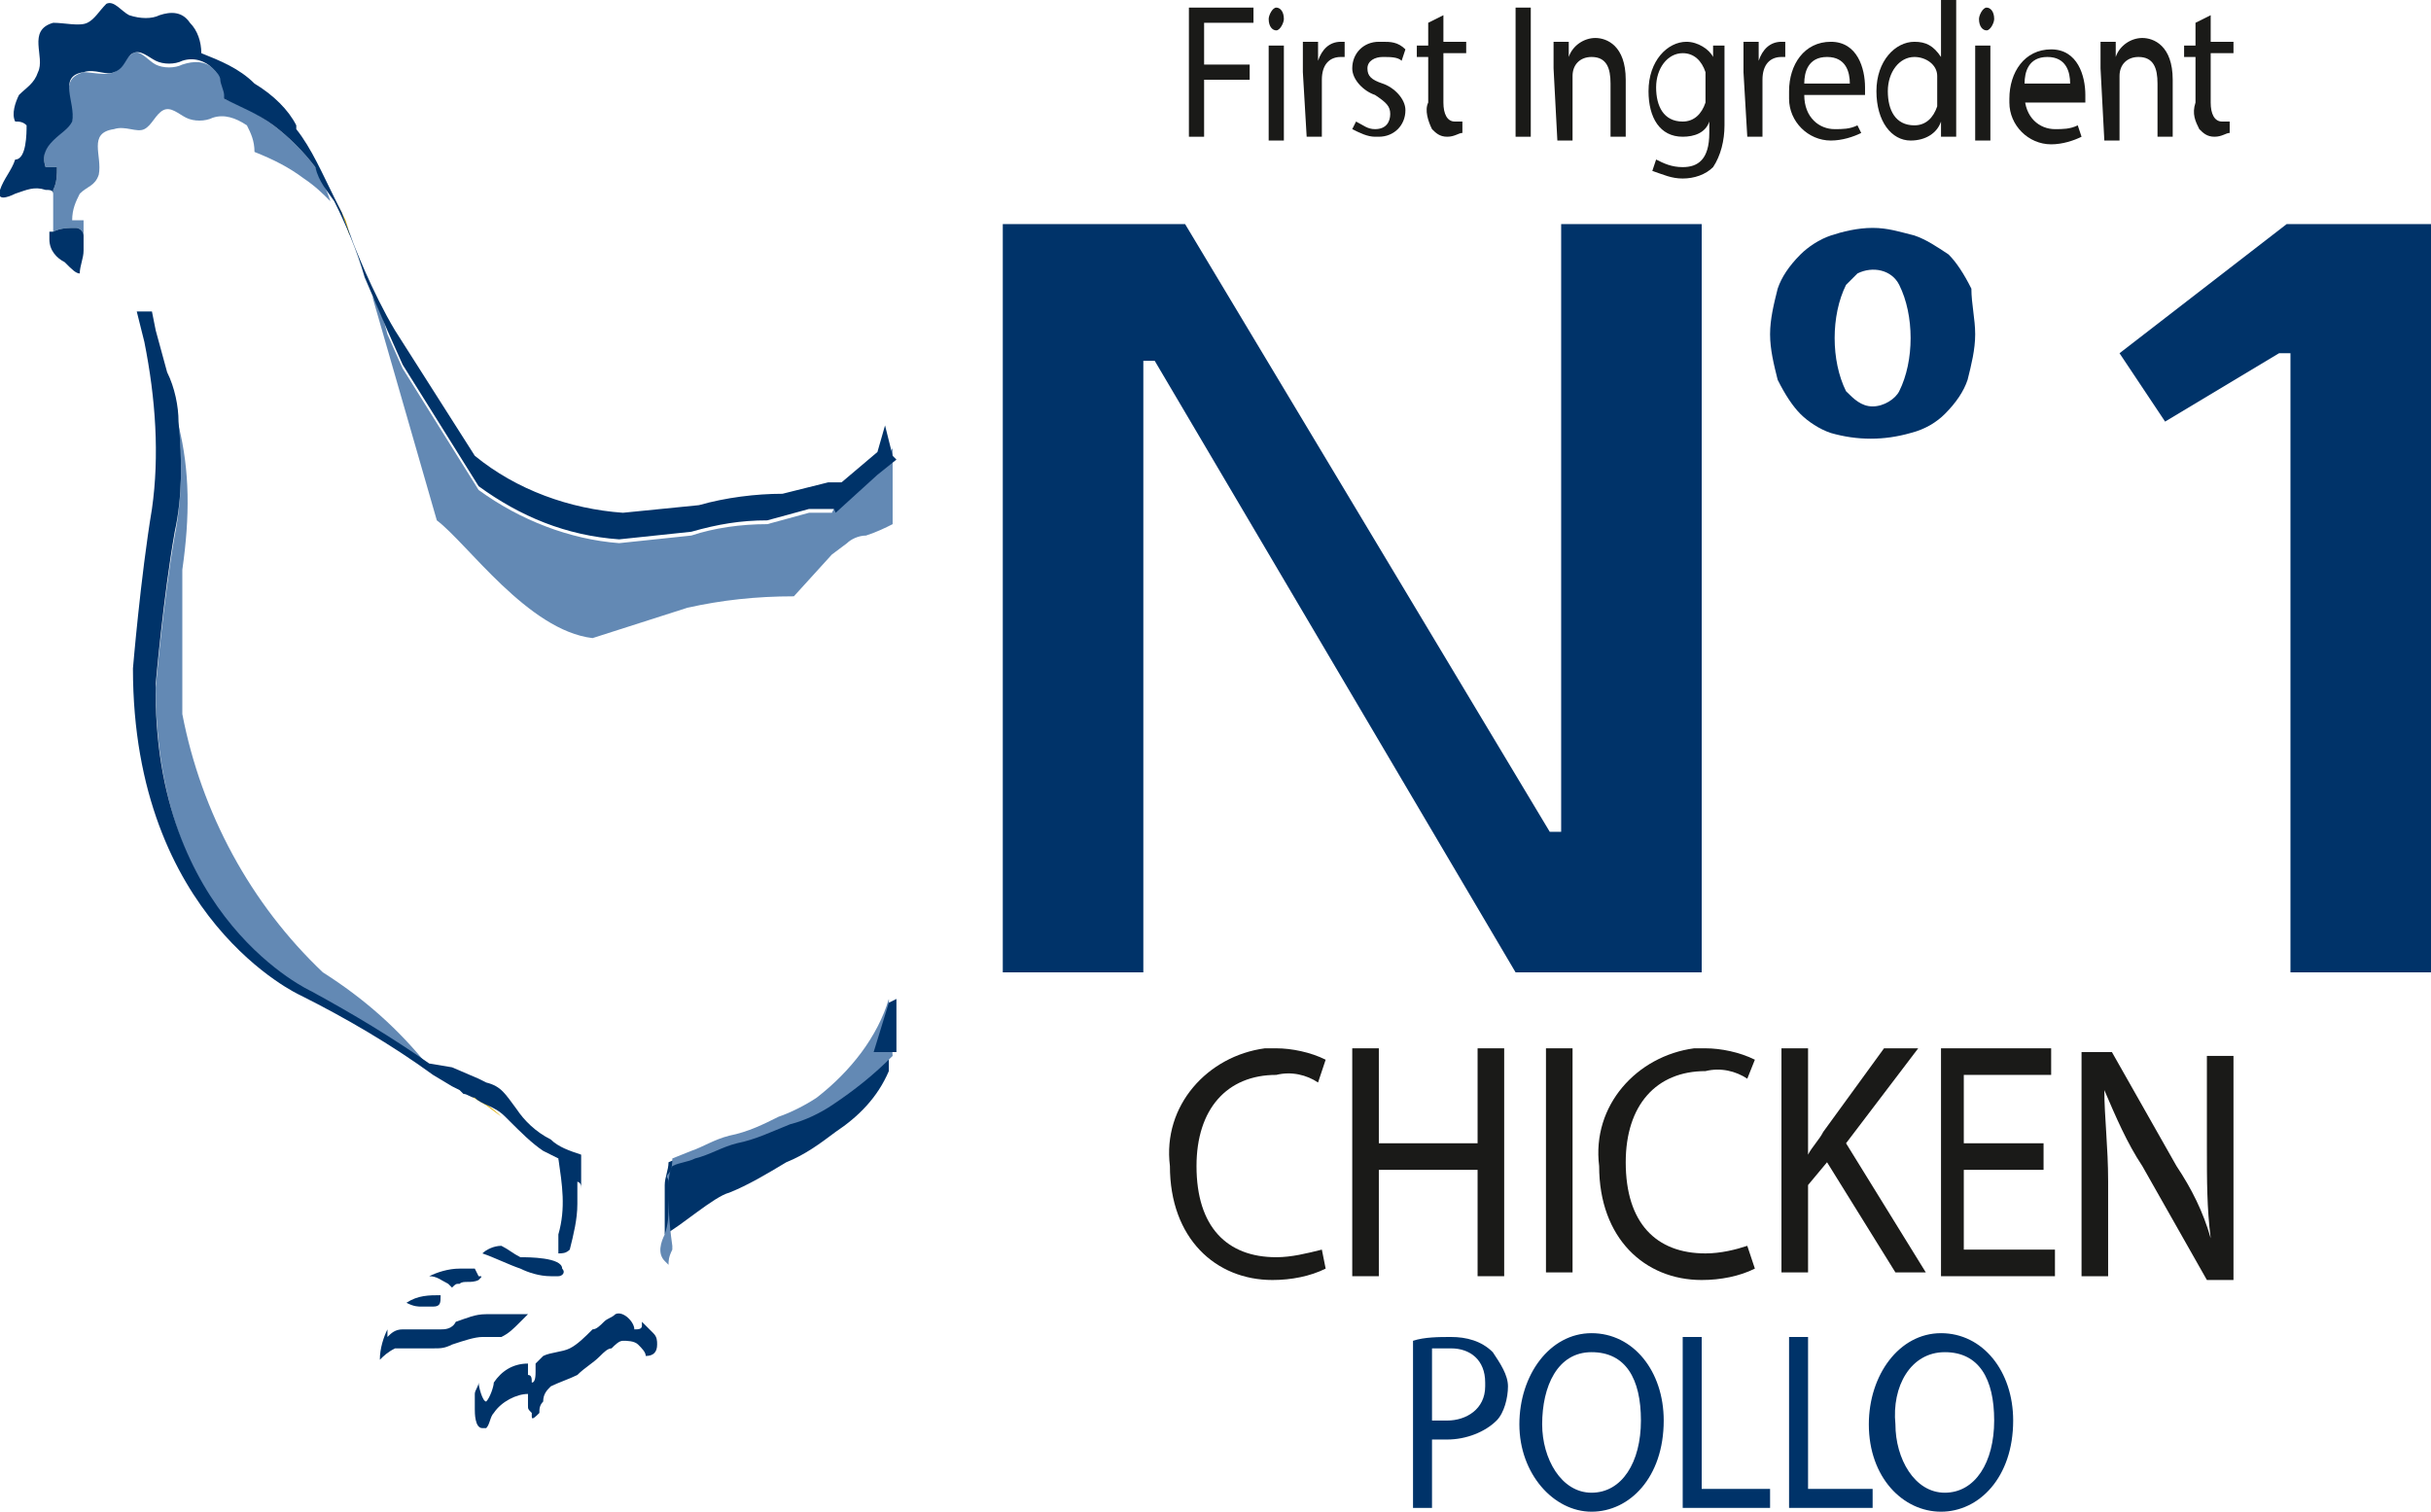 <?xml version="1.0" encoding="utf-8"?>
<!-- Generator: Adobe Illustrator 21.1.0, SVG Export Plug-In . SVG Version: 6.00 Build 0)  -->
<svg version="1.1" id="Слой_1" xmlns="http://www.w3.org/2000/svg" xmlns:xlink="http://www.w3.org/1999/xlink" x="0px" y="0px"
	 viewBox="0 0 64 39.8" style="enable-background:new 0 0 64 39.8;" xml:space="preserve">
<style type="text/css">
	.st0{fill:#1A1A18;}
	.st1{fill:#003369;}
	.st2{fill:#6389B4;}
	.st3{fill:#DEAD00;}
</style>
<g id="Layer_1-2">
	<polygon class="st0" points="31.3,0.2 31.3,3.6 31.7,3.6 31.7,2.1 32.9,2.1 32.9,1.7 31.7,1.7 31.7,0.6 33,0.6 33,0.2 	"/>
	<path class="st0" d="M33.4,3.6V1.2 M33.4,1.2h0.4v2.5h-0.4V1.2z M33.8,0.5c0,0.1-0.1,0.3-0.2,0.3c0,0,0,0,0,0
		c-0.1,0-0.2-0.1-0.2-0.3c0,0,0,0,0,0c0-0.1,0.1-0.3,0.2-0.3c0,0,0,0,0,0C33.7,0.2,33.8,0.3,33.8,0.5C33.8,0.4,33.8,0.5,33.8,0.5z"
		/>
	<path class="st0" d="M34.3,1.9c0-0.3,0-0.5,0-0.8h0.4v0.5l0,0c0.1-0.3,0.3-0.5,0.6-0.5h0.1v0.4h-0.1c-0.3,0-0.5,0.2-0.5,0.6
		c0,0.1,0,0.1,0,0.2v1.3h-0.4L34.3,1.9z"/>
	<path class="st0" d="M35.7,3.2c0.2,0.1,0.3,0.2,0.5,0.2c0.3,0,0.4-0.2,0.4-0.4s-0.1-0.3-0.4-0.5c-0.3-0.1-0.6-0.4-0.6-0.7
		c0-0.4,0.3-0.7,0.7-0.7c0,0,0,0,0.1,0c0.2,0,0.4,0,0.6,0.2l-0.1,0.3c-0.1-0.1-0.3-0.1-0.5-0.1c-0.2,0-0.4,0.1-0.4,0.3c0,0,0,0,0,0
		c0,0.2,0.1,0.3,0.4,0.4c0.3,0.1,0.6,0.4,0.6,0.7c0,0.4-0.3,0.7-0.7,0.7c0,0-0.1,0-0.1,0c-0.2,0-0.4-0.1-0.6-0.2L35.7,3.2z"/>
	<path class="st0" d="M38,0.4v0.7h0.6v0.3H38v1.3c0,0.3,0.1,0.5,0.3,0.5c0.1,0,0.2,0,0.2,0v0.3c-0.1,0-0.2,0.1-0.4,0.1
		c-0.2,0-0.3-0.1-0.4-0.2c-0.1-0.2-0.2-0.5-0.1-0.7V1.5h-0.3V1.2h0.3V0.6L38,0.4z"/>
	<rect x="39.9" y="0.2" class="st0" width="0.4" height="3.4"/>
	<path class="st0" d="M40.9,1.8c0-0.3,0-0.5,0-0.7h0.4v0.4l0,0c0.1-0.3,0.4-0.5,0.7-0.5c0.3,0,0.8,0.2,0.8,1.1v1.5h-0.4V2.2
		c0-0.4-0.1-0.7-0.5-0.7c-0.3,0-0.5,0.2-0.5,0.5c0,0.1,0,0.1,0,0.2v1.5h-0.4L40.9,1.8z"/>
	<path class="st0" d="M44.9,2.1c0-0.1,0-0.1,0-0.2c-0.1-0.3-0.3-0.5-0.6-0.5c-0.4,0-0.7,0.4-0.7,0.9s0.2,0.9,0.7,0.9
		c0.3,0,0.5-0.2,0.6-0.5c0-0.1,0-0.2,0-0.2L44.9,2.1z M45.4,1.2c0,0.2,0,0.4,0,0.7v1.4c0,0.4-0.1,0.8-0.3,1.1
		c-0.2,0.2-0.5,0.3-0.8,0.3c-0.3,0-0.5-0.1-0.8-0.2l0.1-0.3c0.2,0.1,0.4,0.2,0.7,0.2c0.4,0,0.7-0.2,0.7-0.9V3.2l0,0
		c-0.1,0.3-0.4,0.4-0.7,0.4c-0.6,0-0.9-0.5-0.9-1.2c0-0.8,0.5-1.3,1-1.3c0.3,0,0.6,0.2,0.7,0.4l0,0V1.2L45.4,1.2z"/>
	<path class="st0" d="M45.9,1.9c0-0.3,0-0.5,0-0.8h0.4v0.5l0,0c0.1-0.3,0.3-0.5,0.6-0.5H47v0.4h-0.1c-0.3,0-0.5,0.2-0.5,0.6
		c0,0.1,0,0.1,0,0.2v1.3h-0.4L45.9,1.9z"/>
	<path class="st0" d="M48.7,2.2c0-0.3-0.1-0.7-0.6-0.7c-0.5,0-0.6,0.4-0.6,0.7H48.7z M47.5,2.5c0,0.6,0.4,0.9,0.8,0.9
		c0.2,0,0.4,0,0.6-0.1L49,3.5c-0.2,0.1-0.5,0.2-0.8,0.2c-0.6,0-1.1-0.5-1.1-1.1c0-0.1,0-0.1,0-0.2c0-0.7,0.4-1.3,1.1-1.3
		s0.9,0.7,0.9,1.2c0,0.1,0,0.1,0,0.2L47.5,2.5z"/>
	<path class="st0" d="M51,2.2c0-0.1,0-0.1,0-0.2c0-0.3-0.3-0.5-0.6-0.5c-0.4,0-0.7,0.4-0.7,0.9s0.2,0.9,0.7,0.9
		c0.3,0,0.5-0.2,0.6-0.5c0-0.1,0-0.1,0-0.2L51,2.2z M51.5,0v3c0,0.2,0,0.5,0,0.6h-0.4V3.2l0,0c-0.1,0.3-0.4,0.5-0.8,0.5
		c-0.5,0-0.9-0.5-0.9-1.3s0.5-1.3,1-1.3c0.3,0,0.5,0.1,0.7,0.4l0,0V0H51.5z"/>
	<path class="st0" d="M52,3.6V1.2 M52,1.2h0.4v2.5H52V1.2z M52.5,0.5c0,0.1-0.1,0.3-0.2,0.3c0,0,0,0,0,0c-0.1,0-0.2-0.1-0.2-0.3
		c0,0,0,0,0,0c0-0.1,0.1-0.3,0.2-0.3c0,0,0,0,0,0C52.4,0.2,52.5,0.3,52.5,0.5C52.5,0.4,52.5,0.5,52.5,0.5z"/>
	<path class="st0" d="M54.5,2.2c0-0.3-0.1-0.7-0.6-0.7c-0.5,0-0.6,0.4-0.6,0.7H54.5z M53.3,2.5c0,0.6,0.4,0.9,0.8,0.9
		c0.2,0,0.4,0,0.6-0.1l0.1,0.3c-0.2,0.1-0.5,0.2-0.8,0.2c-0.6,0-1.1-0.5-1.1-1.1c0,0,0-0.1,0-0.1c0-0.7,0.4-1.3,1.1-1.3
		s0.9,0.7,0.9,1.2c0,0.1,0,0.1,0,0.2H53.3z"/>
	<path class="st0" d="M55.3,1.8c0-0.3,0-0.5,0-0.7h0.4v0.4l0,0c0.1-0.3,0.4-0.5,0.7-0.5c0.3,0,0.8,0.2,0.8,1.1v1.5h-0.4V2.2
		c0-0.4-0.1-0.7-0.5-0.7c-0.3,0-0.5,0.2-0.5,0.5c0,0.1,0,0.1,0,0.2v1.5h-0.4L55.3,1.8z"/>
	<path class="st0" d="M58.2,0.4v0.7h0.6v0.3h-0.6v1.3c0,0.3,0.1,0.5,0.3,0.5c0.1,0,0.2,0,0.2,0v0.3c-0.1,0-0.2,0.1-0.4,0.1
		c-0.2,0-0.3-0.1-0.4-0.2c-0.1-0.2-0.2-0.4-0.1-0.7V1.5h-0.3V1.2h0.3V0.6L58.2,0.4z"/>
	<path class="st0" d="M34.9,33.4c-0.4,0.2-0.9,0.3-1.4,0.3c-1.5,0-2.7-1.1-2.7-3c-0.2-1.6,1-2.9,2.5-3.1c0.1,0,0.2,0,0.3,0
		c0.4,0,0.9,0.1,1.3,0.3l-0.2,0.6c-0.3-0.2-0.7-0.3-1.1-0.2c-1.3,0-2.1,0.9-2.1,2.4c0,1.6,0.8,2.4,2.1,2.4c0.4,0,0.8-0.1,1.2-0.2
		L34.9,33.4z"/>
	<polygon class="st0" points="36.3,27.6 36.3,30.1 38.9,30.1 38.9,27.6 39.6,27.6 39.6,33.6 38.9,33.6 38.9,30.8 36.3,30.8 
		36.3,33.6 35.6,33.6 35.6,27.6 	"/>
	<rect x="40.7" y="27.6" class="st0" width="0.7" height="5.9"/>
	<path class="st0" d="M46.2,33.4c-0.4,0.2-0.9,0.3-1.4,0.3c-1.5,0-2.7-1.1-2.7-3c-0.2-1.6,1-2.9,2.5-3.1c0.1,0,0.2,0,0.3,0
		c0.4,0,0.9,0.1,1.3,0.3L46,28.4c-0.3-0.2-0.7-0.3-1.1-0.2c-1.3,0-2.1,0.9-2.1,2.4c0,1.6,0.8,2.4,2.1,2.4c0.4,0,0.8-0.1,1.1-0.2
		L46.2,33.4z"/>
	<path class="st0" d="M46.9,27.6h0.7v2.8l0,0c0.1-0.2,0.3-0.4,0.4-0.6l1.6-2.2h0.9l-1.9,2.5l2.1,3.4h-0.8l-1.8-2.9l-0.5,0.6v2.3
		h-0.7L46.9,27.6z"/>
	<polygon class="st0" points="53.8,30.8 51.7,30.8 51.7,32.9 54.1,32.9 54.1,33.6 51.1,33.6 51.1,27.6 54,27.6 54,28.3 51.7,28.3 
		51.7,30.1 53.8,30.1 	"/>
	<path class="st0" d="M54.8,33.6v-5.9h0.8l1.7,3c0.4,0.6,0.7,1.2,0.9,1.9l0,0c-0.1-0.8-0.1-1.5-0.1-2.4v-2.4h0.7v5.9h-0.7l-1.7-3
		c-0.4-0.6-0.7-1.3-1-2l0,0c0,0.7,0.1,1.5,0.1,2.4v2.5L54.8,33.6z"/>
	<path class="st1" d="M37.7,37.4c0.1,0,0.3,0,0.4,0c0.5,0,1-0.3,1-0.9c0,0,0-0.1,0-0.1c0-0.6-0.4-0.9-0.9-0.9c-0.2,0-0.3,0-0.5,0
		L37.7,37.4z M37.2,35.3c0.3-0.1,0.7-0.1,1-0.1c0.4,0,0.8,0.1,1.1,0.4c0.2,0.3,0.4,0.6,0.4,0.9c0,0.3-0.1,0.7-0.3,0.9
		c-0.3,0.3-0.8,0.5-1.3,0.5c-0.1,0-0.3,0-0.4,0v1.8h-0.5V35.3z"/>
	<path class="st1" d="M40.6,37.5c0,0.9,0.5,1.8,1.3,1.8s1.3-0.8,1.3-1.9s-0.4-1.8-1.3-1.8S40.6,36.5,40.6,37.5 M43.8,37.4
		c0,1.5-0.9,2.4-1.9,2.4S40,38.8,40,37.5c0-1.3,0.8-2.4,1.9-2.4S43.8,36.1,43.8,37.4L43.8,37.4z"/>
	<polygon class="st1" points="44.3,35.2 44.8,35.2 44.8,39.2 46.6,39.2 46.6,39.7 44.3,39.7 	"/>
	<polygon class="st1" points="47.1,35.2 47.6,35.2 47.6,39.2 49.3,39.2 49.3,39.7 47.1,39.7 	"/>
	<path class="st1" d="M49.9,37.5c0,0.9,0.5,1.8,1.3,1.8s1.3-0.8,1.3-1.9s-0.4-1.8-1.3-1.8S49.8,36.5,49.9,37.5 M53,37.4
		c0,1.5-0.9,2.4-1.9,2.4s-1.9-0.9-1.9-2.3c0-1.3,0.8-2.4,1.9-2.4S53,36.1,53,37.4L53,37.4z"/>
	<polygon class="st1" points="44.8,5.9 44.8,25.6 39.9,25.6 30.4,9.5 30.1,9.5 30.1,25.6 26.4,25.6 26.4,5.9 31.2,5.9 40.8,21.9 
		41.1,21.9 41.1,5.9 	"/>
	<path class="st1" d="M49.3,10.7c0.3,0,0.6-0.2,0.7-0.4c0.2-0.4,0.3-0.9,0.3-1.4c0-0.5-0.1-1-0.3-1.4c-0.2-0.4-0.7-0.5-1.1-0.3
		c-0.1,0.1-0.2,0.2-0.3,0.3c-0.2,0.4-0.3,0.9-0.3,1.4c0,0.5,0.1,1,0.3,1.4C48.8,10.5,49,10.7,49.3,10.7 M49.3,6
		c0.4,0,0.7,0.1,1.1,0.2c0.3,0.1,0.6,0.3,0.9,0.5c0.2,0.2,0.4,0.5,0.6,0.9C51.9,8,52,8.4,52,8.8c0,0.4-0.1,0.8-0.2,1.2
		c-0.1,0.3-0.3,0.6-0.6,0.9c-0.2,0.2-0.5,0.4-0.9,0.5c-0.7,0.2-1.4,0.2-2.1,0c-0.3-0.1-0.6-0.3-0.8-0.5c-0.2-0.2-0.4-0.5-0.6-0.9
		c-0.1-0.4-0.2-0.8-0.2-1.2c0-0.4,0.1-0.8,0.2-1.2c0.1-0.3,0.3-0.6,0.6-0.9c0.2-0.2,0.5-0.4,0.8-0.5C48.5,6.1,48.9,6,49.3,6L49.3,6z
		"/>
	<polygon class="st1" points="64,5.9 64,25.6 60.3,25.6 60.3,9.3 60,9.3 57,11.1 55.8,9.3 60.2,5.9 	"/>
	<path class="st1" d="M11.1,34.4c0.1,0,0.2,0,0.3,0c0.2,0,0.2-0.1,0.2-0.3l0,0c-0.3,0-0.6,0-0.9,0.2C10.9,34.4,11,34.4,11.1,34.4"/>
	<path class="st1" d="M21.8,29c-0.4,0.2-0.7,0.4-1.1,0.5c-0.4,0.2-0.9,0.4-1.4,0.5c-0.4,0.1-0.7,0.3-1.1,0.4
		c-0.2,0.1-0.4,0.1-0.6,0.2c0,0.2-0.1,0.4-0.1,0.6c0,0.4,0,0.8,0,1.3c0.4-0.2,1.3-1,1.7-1.1c0.5-0.2,1-0.5,1.5-0.8
		c0.5-0.2,0.9-0.5,1.3-0.8c0.6-0.4,1.1-0.9,1.4-1.6v-0.6C22.9,28.2,22.4,28.6,21.8,29"/>
	<path class="st2" d="M23.3,12.1c-0.3,0.2-0.6,0.4-0.9,0.7l0,0l-0.1,0.1c-0.1,0.1-0.2,0.3-0.2,0.4H22l-0.1,0.2h-0.6l-1.1,0.3
		c-0.7,0-1.4,0.1-2,0.3l-1.9,0.2c-1.3-0.1-2.6-0.6-3.7-1.4l-2-3.2l-0.4-0.9C10.1,8.4,10,8.1,9.8,7.8l1.7,5.9
		c0.8,0.6,2.4,2.9,4.1,3.1l2.5-0.8c0.9-0.2,1.8-0.3,2.8-0.3l1-1.1l0.4-0.3c0.1-0.1,0.3-0.2,0.5-0.2c0.3-0.1,0.5-0.2,0.7-0.3v-2
		L23.3,12.1"/>
	<path class="st2" d="M8.3,4.4C8,4,7.6,3.6,7.2,3.3C6.8,3,6.4,2.8,5.9,2.6c0,0,0.1-0.1,0.1-0.1s0-0.1,0-0.1c0-0.1,0-0.2-0.1-0.3
		C5.8,2,5.7,1.9,5.6,1.8C5.4,1.6,5.1,1.6,4.8,1.7c-0.2,0.1-0.5,0.1-0.7,0C3.9,1.6,3.7,1.3,3.5,1.4C3.2,1.6,3.2,1.8,3,1.9
		s-0.6,0-0.8,0C1.5,2.1,2,2.7,1.8,3.2C1.7,3.4,1.5,3.5,1.3,3.7C1.2,3.9,1.1,4.1,1.2,4.4c0.1,0,0.2,0,0.3,0c0,0.2,0,0.4-0.1,0.6
		c0,0.4,0,0.7,0,1.1C1.6,6,1.8,6,2,6c0.1,0,0.2,0.1,0.2,0.2c0-0.1,0-0.3,0-0.4c-0.1,0-0.2,0-0.3,0C1.9,5.5,2,5.3,2.1,5.1
		c0.2-0.2,0.4-0.2,0.5-0.5C2.7,4.1,2.3,3.5,3,3.4c0.3-0.1,0.6,0.1,0.8,0S4.1,3,4.3,2.9C4.5,2.8,4.7,3,4.9,3.1c0.2,0.1,0.5,0.1,0.7,0
		C5.9,3,6.2,3.1,6.5,3.3C6.6,3.5,6.7,3.7,6.7,4C7.2,4.2,7.6,4.4,8,4.7c0.3,0.2,0.5,0.4,0.7,0.6C8.6,5,8.5,4.8,8.3,4.4L8.3,4.4"/>
	<path class="st3" d="M9.1,5.8L9.1,5.8c0,0,0.1,0.3,0.1,0.4C9.1,5.8,8.9,5.4,8.8,5.2L9,5.6L9.1,5.8"/>
	<polygon class="st3" points="12.1,28.7 12.1,28.6 12,28.6 	"/>
	<path class="st1" d="M14.7,32.5c0,0.2,0,0.3,0,0.5c0.1,0,0.2,0,0.3-0.1c0,0,0,0,0,0c0.1-0.4,0.2-0.8,0.2-1.2c0-0.3,0-0.6,0-0.9
		c-0.1,0-0.2-0.1-0.3-0.2l-0.2-0.1C14.8,31.2,14.9,31.8,14.7,32.5"/>
	<path class="st3" d="M12.3,28.8l0.5,0.3l0.4,0.3C13,29.2,12.6,28.9,12.3,28.8"/>
	<path class="st2" d="M4.6,14.1c-0.3,1.7-0.5,4-0.5,4c0,6.3,4.1,8.1,4.1,8.1c1.1,0.6,2.1,1.2,3.1,1.9c-0.8-1-1.7-1.8-2.8-2.5
		c-1.9-1.8-3.2-4.2-3.7-6.8v-3.8C5,13.6,5,12.4,4.7,11.2C4.8,12.1,4.8,13.1,4.6,14.1"/>
	<path class="st1" d="M2,6C1.8,6,1.6,6,1.4,6.1H1.3c0,0.1,0,0.2,0,0.2c0,0.3,0.2,0.5,0.4,0.6C1.9,7.1,2,7.2,2.1,7.2
		c0-0.2,0.1-0.4,0.1-0.6c0-0.1,0-0.3,0-0.4C2.2,6.1,2.1,6,2,6"/>
	<path class="st1" d="M14.8,33.4c0-0.3-0.9-0.3-1.1-0.3c-0.2-0.1-0.3-0.2-0.5-0.3l0,0c-0.2,0-0.4,0.1-0.5,0.2c0.3,0.1,0.7,0.3,1,0.4
		c0.2,0.1,0.5,0.2,0.8,0.2c0.1,0,0.1,0,0.2,0C14.8,33.6,14.9,33.5,14.8,33.4"/>
	<path class="st1" d="M10,35.8c0.1-0.1,0.2-0.2,0.4-0.3c0.2,0,0.3,0,0.5,0c0.2,0,0.3,0,0.5,0c0.2,0,0.3,0,0.5-0.1
		c0.3-0.1,0.6-0.2,0.8-0.2h0.5c0.2-0.1,0.3-0.2,0.5-0.4l0.2-0.2l0,0c-0.4,0-0.7,0-1.1,0c-0.3,0-0.5,0.1-0.8,0.2
		C11.9,35,11.7,35,11.6,35c-0.2,0-0.3,0-0.5,0c-0.2,0-0.3,0-0.5,0c-0.2,0-0.3,0.1-0.4,0.2c0-0.1,0-0.1,0-0.2
		C10.1,35.2,10,35.5,10,35.8C10,35.7,10,35.8,10,35.8"/>
	<path class="st1" d="M12.5,33.4h-0.1h-0.1c-0.1,0-0.2,0-0.2,0c-0.3,0-0.6,0.1-0.8,0.2c0.2,0,0.3,0.1,0.5,0.2l0.1,0.1
		c0.1-0.1,0.1-0.1,0.2-0.1c0.1-0.1,0.3,0,0.5-0.1c0.1-0.1,0.1-0.1,0-0.1"/>
	<path class="st1" d="M16.9,34.8c0,0,0,0.1,0,0.1c0,0.1-0.1,0.1-0.2,0.1c0-0.2-0.3-0.5-0.5-0.4c-0.1,0.1-0.2,0.1-0.3,0.2
		c-0.1,0.1-0.2,0.2-0.3,0.2c-0.2,0.2-0.4,0.4-0.6,0.5c-0.2,0.1-0.5,0.1-0.7,0.2c-0.1,0.1-0.1,0.1-0.2,0.2c0,0.1,0,0.1,0,0.2
		s0,0.3-0.1,0.3H14c0-0.1,0-0.2-0.1-0.2c0-0.1,0-0.2,0-0.3c-0.4,0-0.7,0.2-0.9,0.5l0,0c0,0.1-0.1,0.4-0.2,0.5l0,0
		c-0.1,0-0.2-0.4-0.2-0.5l0,0c0,0.1-0.1,0.2-0.1,0.3c0,0.1,0,0.3,0,0.4c0,0.1,0,0.5,0.2,0.5l0,0c0,0,0,0,0.1,0
		c0.1-0.1,0.1-0.3,0.2-0.4c0.2-0.3,0.6-0.5,0.9-0.5c0,0.1,0,0.2,0,0.3c0,0.1,0,0.1,0.1,0.2c0,0,0,0,0,0.1s0.1,0,0.2-0.1
		c0-0.1,0-0.2,0.1-0.3c0-0.2,0.1-0.3,0.2-0.4c0.2-0.1,0.5-0.2,0.7-0.3c0.2-0.2,0.4-0.3,0.6-0.5c0.1-0.1,0.2-0.2,0.3-0.2
		c0.1-0.1,0.2-0.2,0.3-0.2c0.1,0,0.3,0,0.4,0.1c0.1,0.1,0.2,0.2,0.2,0.3c0.2,0,0.3-0.1,0.3-0.3c0-0.1,0-0.2-0.1-0.3L16.9,34.8
		C16.9,34.9,16.9,34.8,16.9,34.8"/>
	<path class="st1" d="M11.9,28.6l0.2,0.1l0.1,0.1l0,0c0.1,0,0.2,0.1,0.3,0.1c0.2,0.2,0.5,0.2,0.8,0.5l0.1,0.1
		c0.3,0.3,0.6,0.6,0.9,0.8l0.4,0.2c0,0,0.1,0.2,0.2,0.2s0,0.4,0.2,0.4c0.2,0,0.2,0.1,0.2,0.2c0-0.3,0-0.6,0-0.9
		c-0.3-0.1-0.6-0.2-0.8-0.4c-0.4-0.2-0.7-0.5-0.9-0.8c-0.3-0.4-0.4-0.6-0.8-0.7l-0.2-0.1l-0.7-0.3L11.3,28c-1-0.7-2-1.3-3.1-1.9
		c0,0-4.2-1.9-4.1-8.1c0,0,0.2-2.3,0.5-4c0.2-0.9,0.2-1.9,0.1-2.9c0-0.4-0.1-0.9-0.3-1.3L4.1,8.7L4,8.2H3.9c-0.1,0-0.2,0-0.3,0
		L3.8,9C4.1,10.5,4.2,12,4,13.4c-0.3,1.8-0.5,4.2-0.5,4.2c0,6.6,4.4,8.6,4.4,8.6c1.2,0.6,2.4,1.3,3.5,2.1L11.9,28.6z"/>
	<path class="st3" d="M23.3,12.1L23.3,12.1l0.1-0.4c-0.3,0.2-0.6,0.5-0.8,0.8c-0.1,0.1-0.1,0.2-0.2,0.3l0,0
		C22.7,12.5,23,12.3,23.3,12.1"/>
	<path class="st2" d="M17.6,31.3c0-0.2,0-0.4,0.1-0.6c0.2-0.1,0.4-0.1,0.6-0.2c0.4-0.1,0.7-0.3,1.1-0.4c0.5-0.1,0.9-0.3,1.4-0.5
		c0.4-0.1,0.8-0.3,1.1-0.5c0.6-0.4,1.1-0.8,1.6-1.3l-0.1-1.5c-0.3,1-1,1.9-1.9,2.6c-0.3,0.2-0.7,0.4-1,0.5c-0.4,0.2-0.8,0.4-1.3,0.5
		c-0.4,0.1-0.7,0.3-1,0.4l-0.5,0.2c0,0.1,0,0.3-0.1,0.4s0,0.1,0,0.2s0,0.4,0,0.6c0,0.3,0,0.5-0.1,0.8c-0.1,0.2-0.2,0.5,0,0.7
		c0,0,0.1,0.1,0.1,0.1c0-0.1,0-0.2,0.1-0.4c0,0,0-0.1,0-0.1C17.6,32.1,17.6,31.7,17.6,31.3"/>
	<path class="st1" d="M12.6,12.8c1.1,0.8,2.3,1.3,3.7,1.4l1.9-0.2c0.7-0.2,1.3-0.3,2-0.3l1.1-0.3H22l0.1-0.2l0.1-0.2
		c0.1-0.1,0.1-0.2,0.2-0.3h-0.6l-1.2,0.3c-0.7,0-1.5,0.1-2.2,0.3l-2,0.2c-1.4-0.1-2.8-0.6-3.9-1.5l-2.1-3.3C9.8,7.7,9.3,6.4,9.3,6.4
		C9.2,6.1,9.1,5.9,9,5.6L8.8,5.2c-0.3-0.6-0.6-1.3-1-1.8V3.3C7.6,2.9,7.2,2.5,6.7,2.2C6.3,1.8,5.8,1.6,5.3,1.4
		c0-0.3-0.1-0.6-0.3-0.8C4.8,0.3,4.5,0.3,4.2,0.4C4,0.5,3.7,0.5,3.4,0.4C3.2,0.3,3,0,2.8,0.1C2.6,0.3,2.5,0.5,2.3,0.6
		c-0.2,0.1-0.6,0-0.9,0C0.7,0.8,1.2,1.5,1,1.9C0.9,2.2,0.7,2.3,0.5,2.5C0.4,2.7,0.3,3,0.4,3.2c0.1,0,0.2,0,0.3,0.1
		c0,0.2,0,0.9-0.3,0.9C0.3,4.5,0.1,4.7,0,5s0.2,0.2,0.4,0.1C0.7,5,0.9,4.9,1.2,5C1.3,5,1.4,5,1.4,5.1V5c0.1-0.2,0.1-0.4,0.1-0.6
		c-0.1,0-0.2,0-0.3,0c-0.1-0.3,0-0.5,0.2-0.7c0.2-0.2,0.4-0.3,0.5-0.5C2,2.7,1.5,2,2.2,1.9c0.3-0.1,0.6,0.1,0.8,0
		c0.3-0.1,0.3-0.4,0.5-0.5c0.2-0.1,0.4,0.1,0.6,0.2c0.2,0.1,0.5,0.1,0.7,0c0.3-0.1,0.6,0,0.8,0.2C5.7,1.9,5.8,2,5.8,2.1
		c0,0.1,0.1,0.3,0.1,0.4c0,0,0,0.1,0,0.1C6.3,2.8,6.8,3,7.2,3.3C7.6,3.6,8,4,8.3,4.4v0C8.4,4.8,8.6,5,8.8,5.3c0.3,0.6,0.6,1.3,0.8,2
		l0.6,1.4l0.4,0.9L12.6,12.8z"/>
	<polygon class="st1" points="23.1,11.9 21.8,13 22,13.5 23.1,12.5 23.6,12.1 23.5,12 23.3,11.2 	"/>
	<polygon class="st1" points="23.4,26.4 23,27.7 23.6,27.7 23.6,26.3 	"/>
</g>
</svg>
